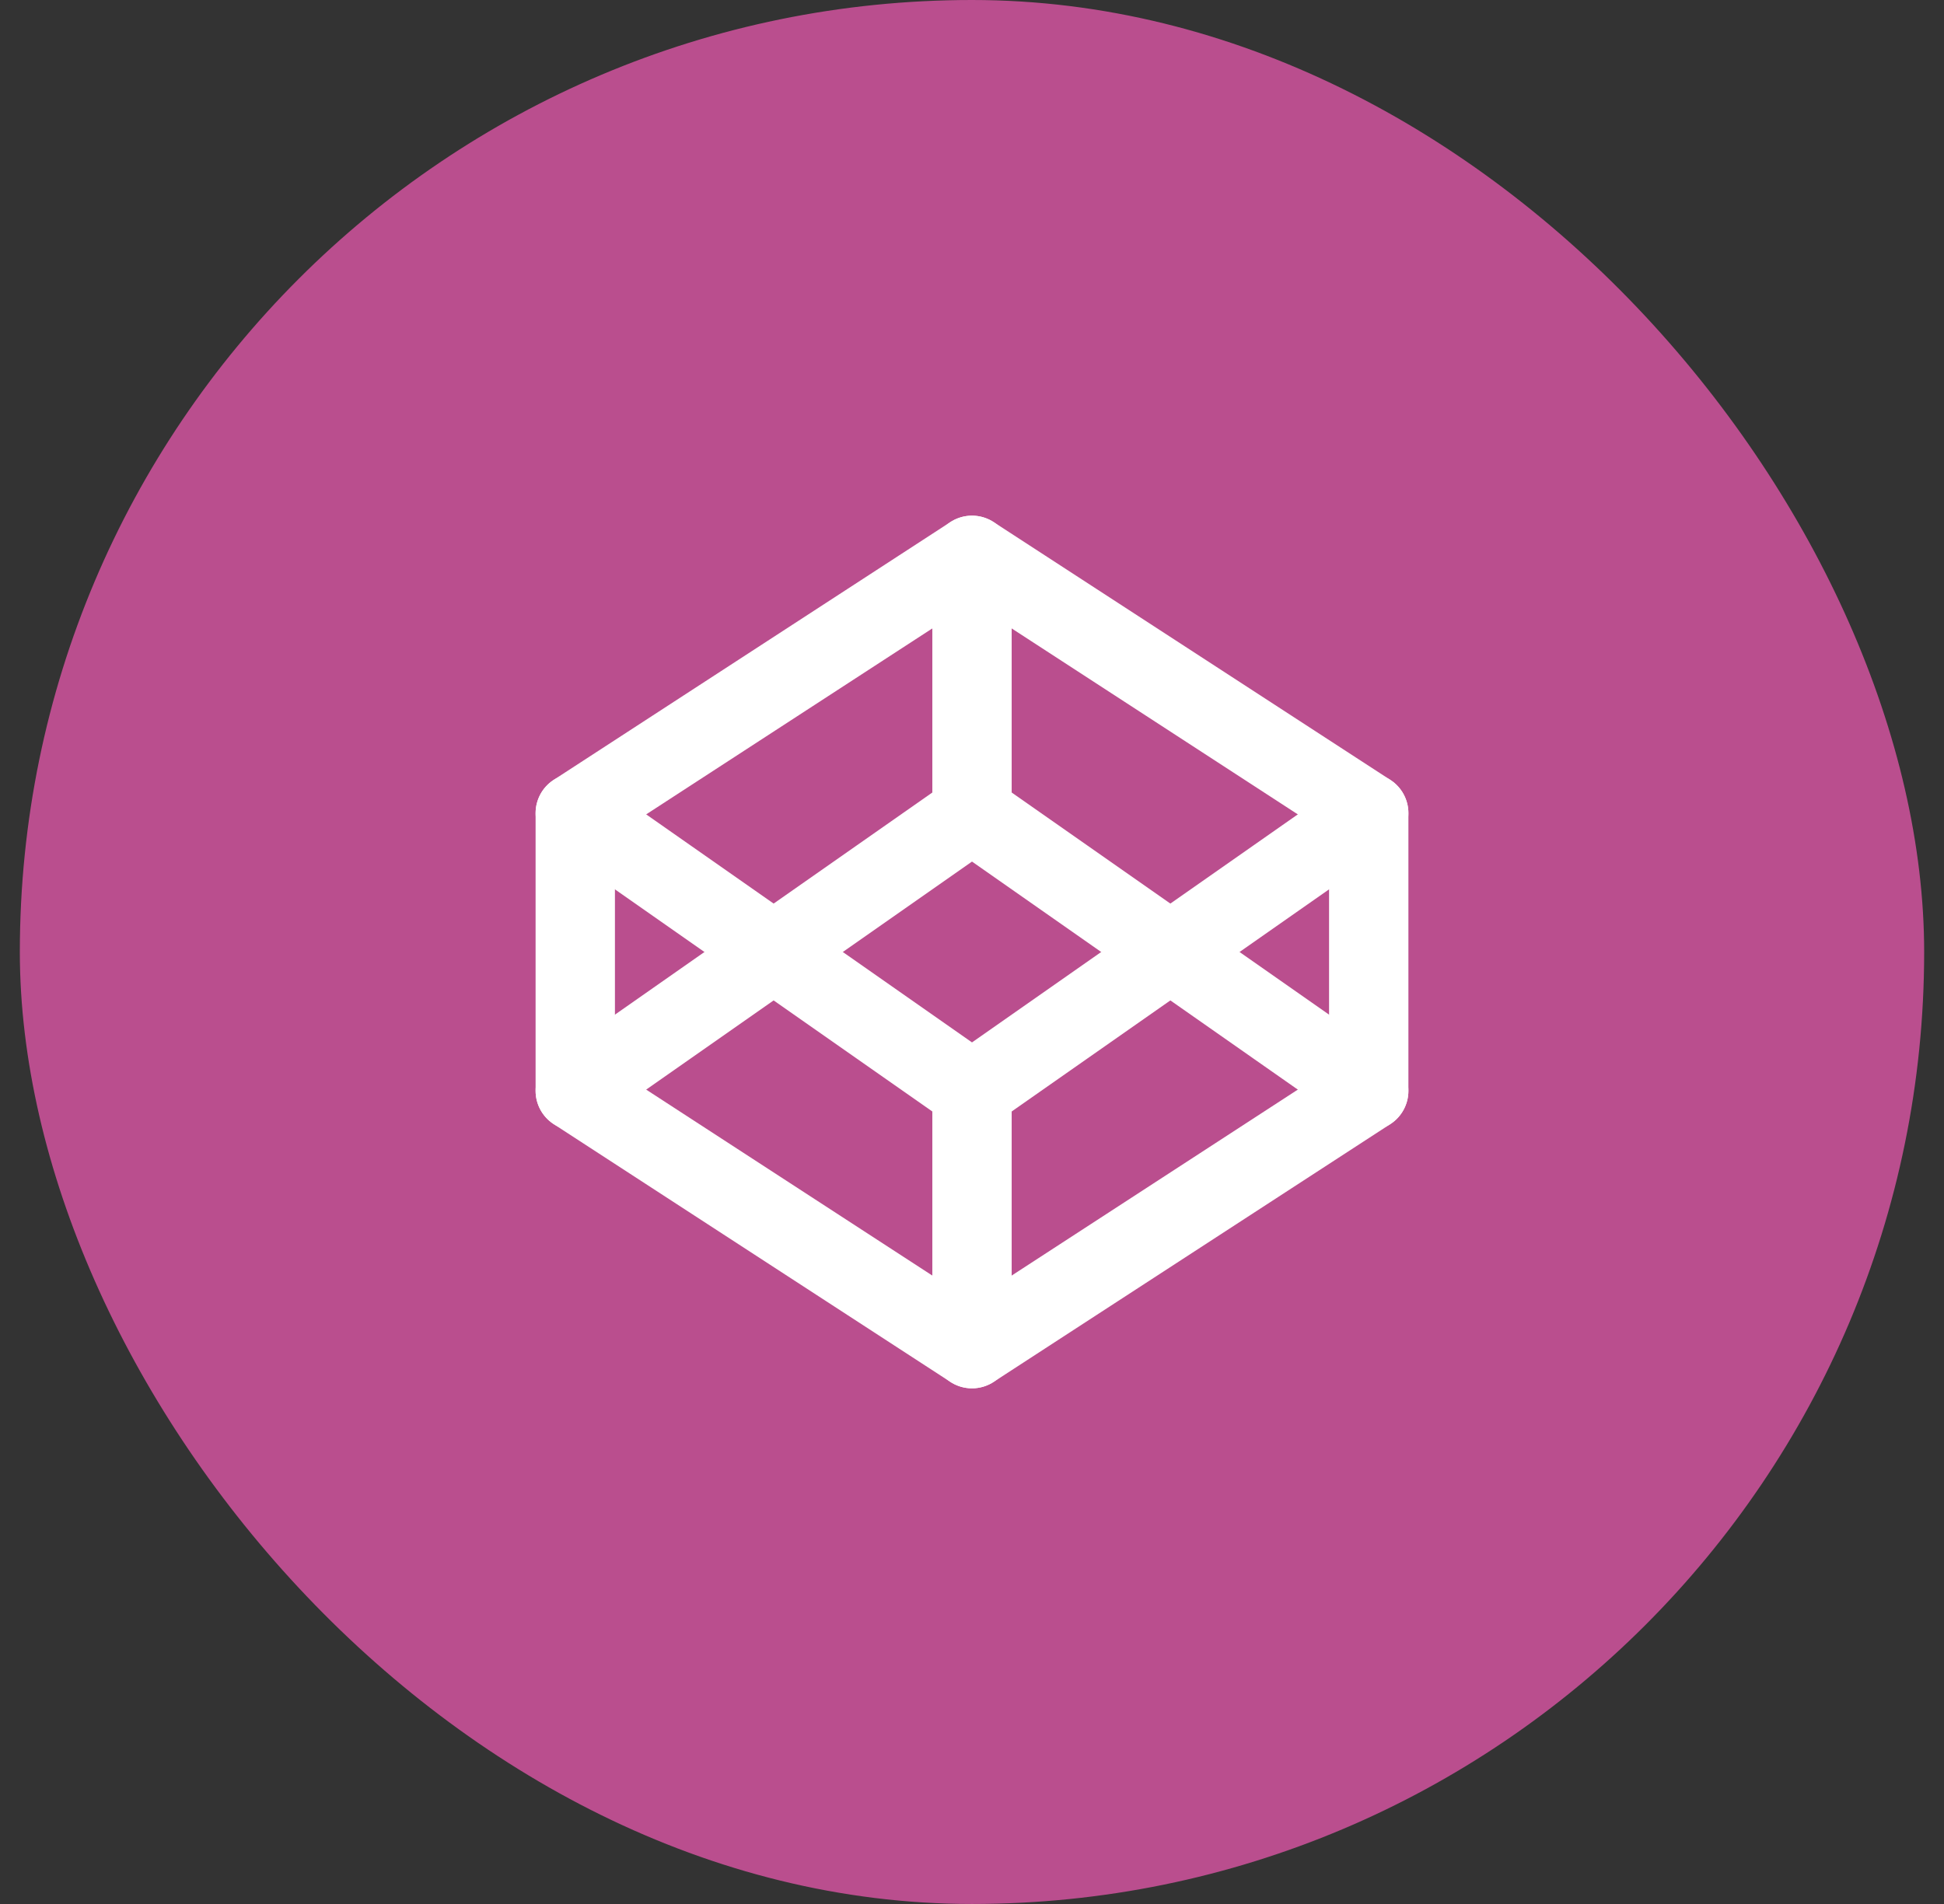 <svg width="49" height="48" viewBox="0 0 49 48" fill="none" xmlns="http://www.w3.org/2000/svg">
<rect x="0" y="0" width="49" height="48" fill="#333333" stroke="none"/>
<rect x="0.5" width="48" height="48" rx="24" fill="#BA4E8E"/>
<path d="M24.5 14L34.5 20.5V27.5L24.5 34L14.5 27.5V20.5L24.5 14Z" stroke="white" stroke-width="2" stroke-linecap="round" stroke-linejoin="round"/>
<path d="M24.5 34V27.5" stroke="white" stroke-width="2" stroke-linecap="round" stroke-linejoin="round"/>
<path d="M34.5 20.5L24.5 27.5L14.5 20.5" stroke="white" stroke-width="2" stroke-linecap="round" stroke-linejoin="round"/>
<path d="M14.5 27.5L24.5 20.5L34.5 27.5" stroke="white" stroke-width="2" stroke-linecap="round" stroke-linejoin="round"/>
<path d="M24.5 14V20.5" stroke="white" stroke-width="2" stroke-linecap="round" stroke-linejoin="round"/>
</svg>
